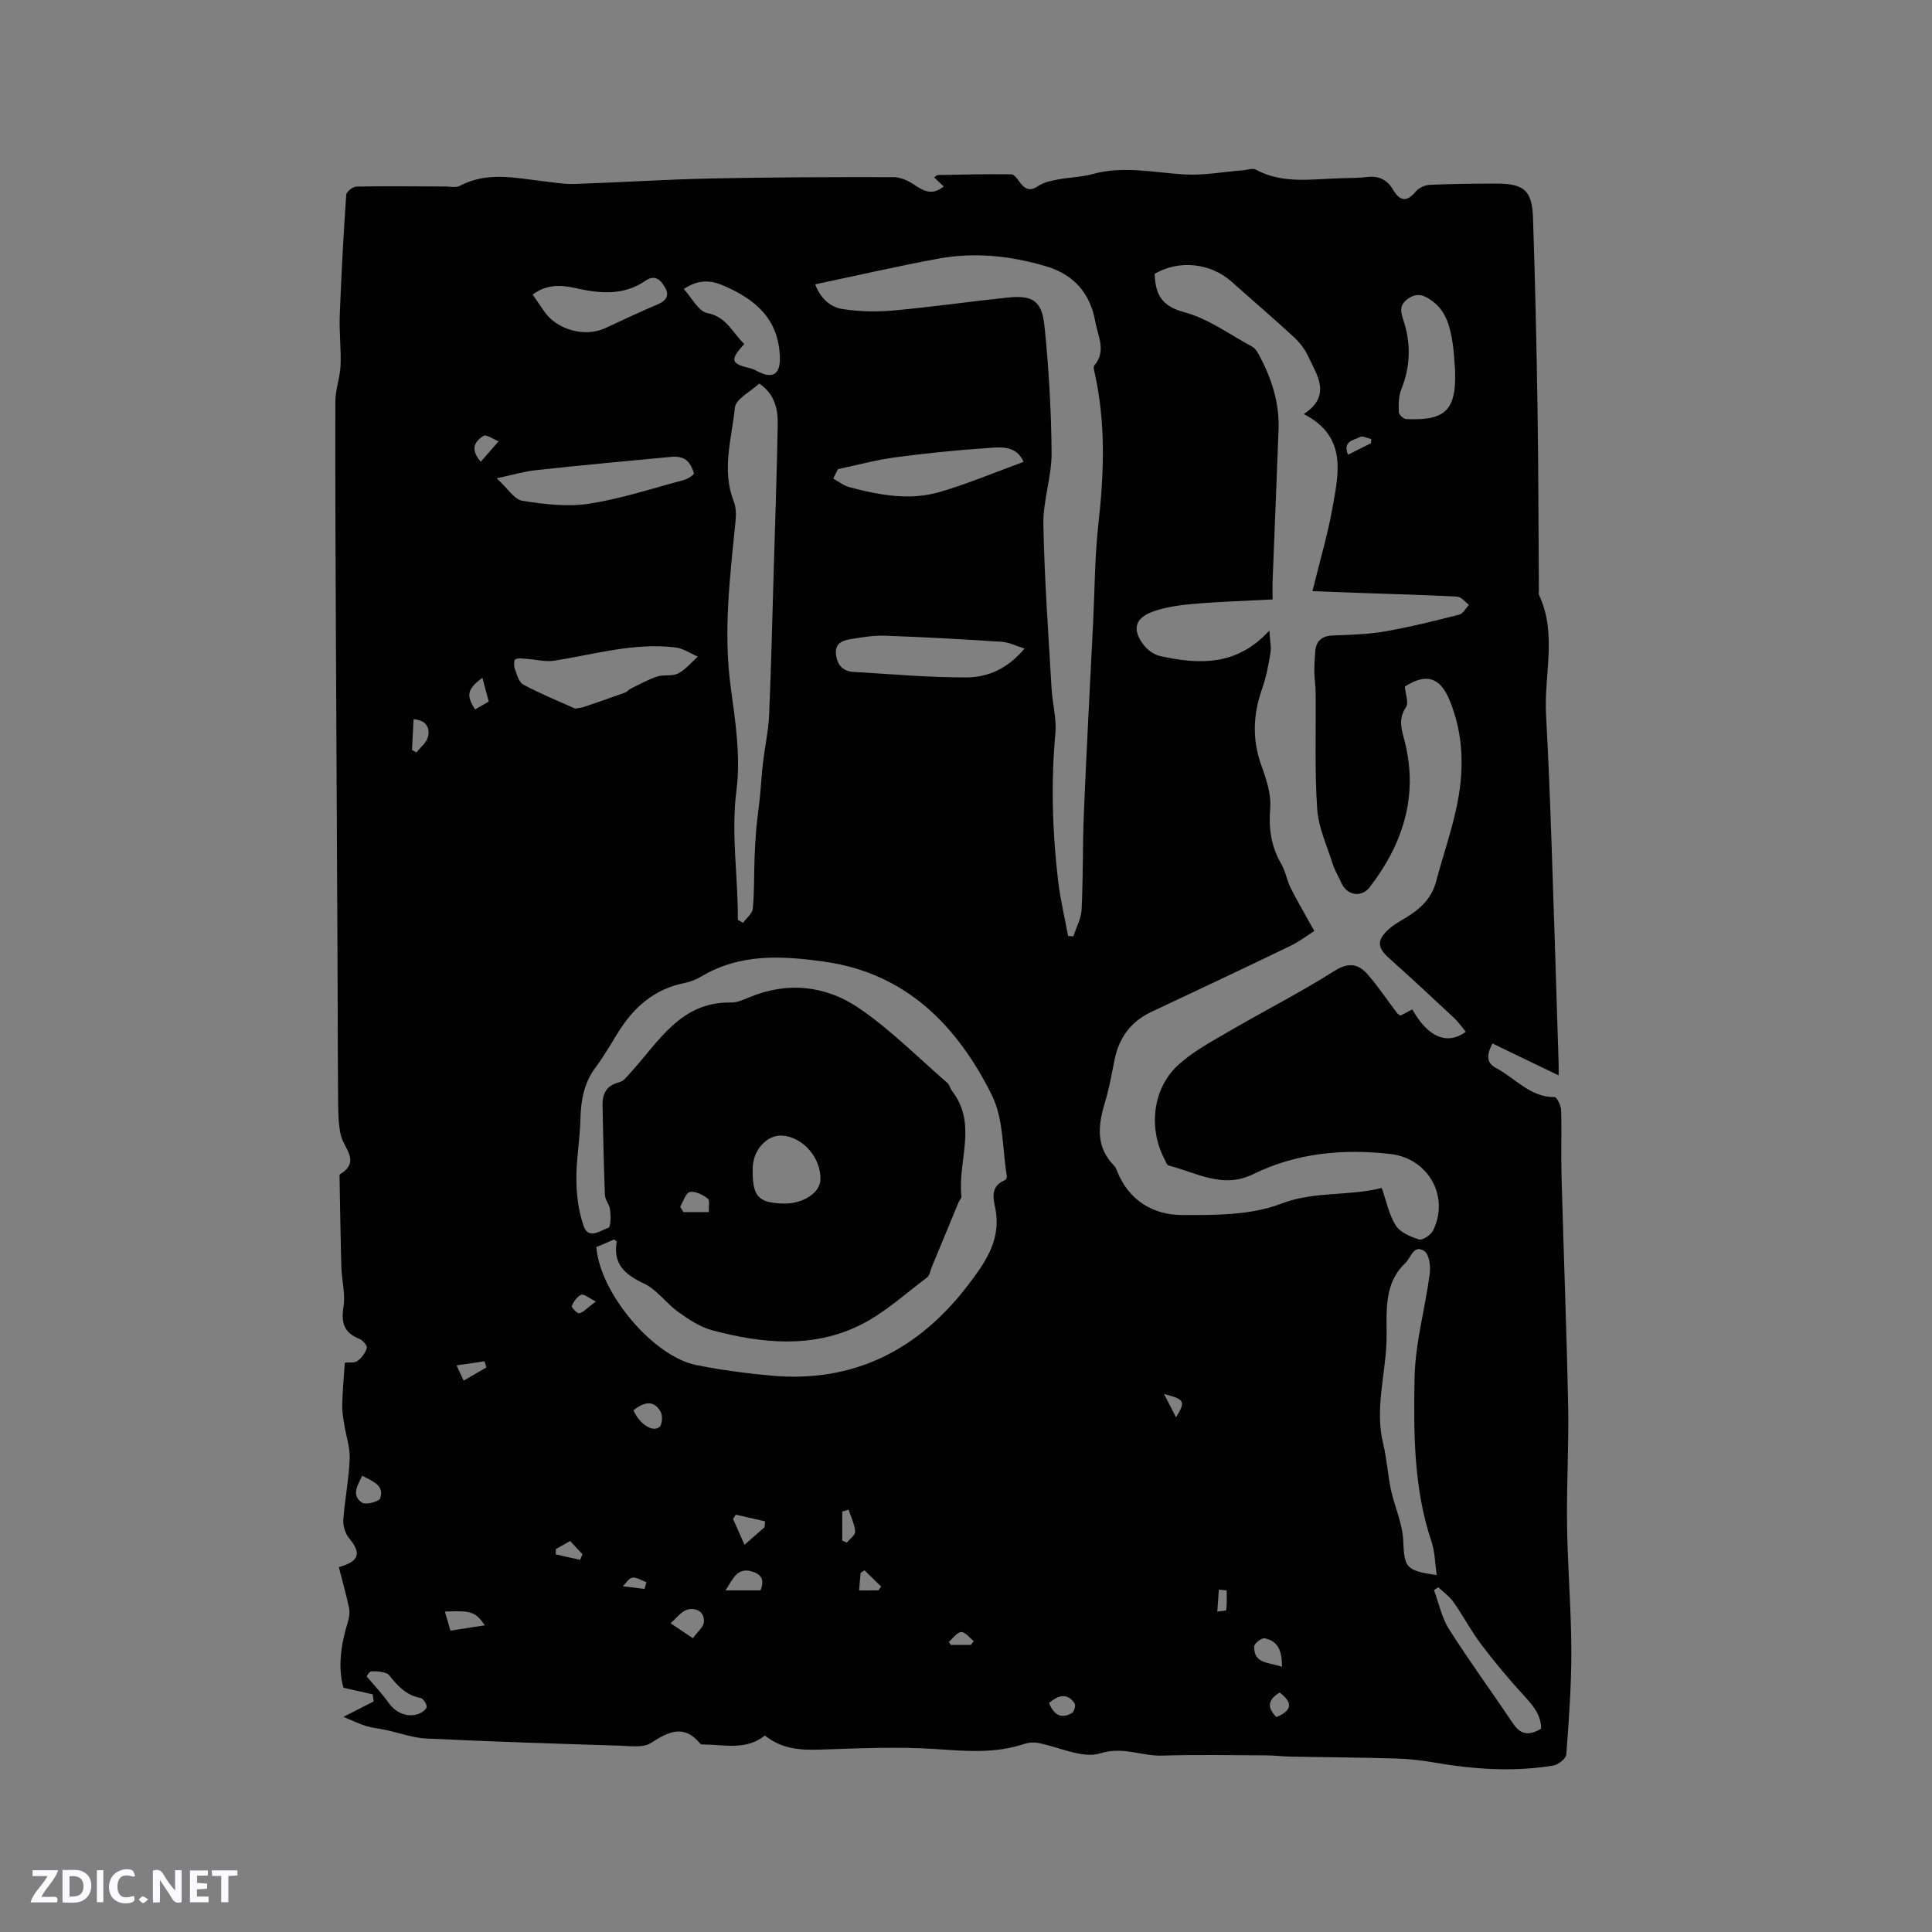 <svg enable-background="new 0 0 400 400" viewBox="0 0 400 400" xmlns="http://www.w3.org/2000/svg"><rect x="0" y="0" width="400" height="400" fill="#808080" stroke="none"/><g fill="#fbfafc"><path d="m37.59 393.81c-.92.31-1.52.05-2-.78-.7-1.2-1.52-2.34-2.47-3.78v4.59c-.55.03-.95.05-1.41.07-.03-.37-.06-.64-.06-.91 0-1.91 0-3.81 0-5.7 1.13-.41 1.77-.03 2.29.91.62 1.11 1.38 2.14 2.31 3.19v-4.2h1.35v6.61z"/><path d="m12.94 393.88v-6.75c1.9.19 3.93-.54 5.37 1.29.8 1.01.78 2.88.03 3.97-1.37 1.97-3.4 1.51-5.4 1.49m1.45-1.22c2.04.12 2.92-.58 2.89-2.21-.03-1.51-.98-2.19-2.89-2z"/><path d="m11.81 393.87h-5.49c.68-2.18 2.47-3.48 3.51-5.45h-3.08v-1.21h5.29c-.71 2.13-2.44 3.48-3.47 5.51.86 0 1.63.04 2.39-.01.79-.05 1.14.21.85 1.16"/><path d="m39.33 393.86v-6.61h3.7v1.07h-2.22v1.52c.68.04 1.34.09 2.07.13v1.07c-.72.05-1.38.09-2.1.14v1.48h2.4v1.19h-3.85z"/><path d="m27.71 388.56c-1.15-.3-2.46-.61-3.1.64-.37.73-.41 1.93-.06 2.67.63 1.35 1.99.93 3.17.68.35.94-.01 1.32-.93 1.46-1.62.25-3.05-.27-3.76-1.48-.73-1.24-.6-3.03.31-4.17.88-1.11 2.71-1.7 4-1.16.32.13.44.74.65 1.12-.1.08-.19.16-.28.24"/><path d="m49.15 387.24v1.07c-.59.02-1.17.05-1.87.08v5.44h-1.48v-5.44h-1.85c-.05-.4-.08-.73-.13-1.15z"/><path d="m20.06 387.21h1.33v6.62h-1.33z"/><path d="m30.68 393.25c-.49.38-.8.79-1.05.76-.32-.05-.6-.45-.9-.7.26-.24.51-.64.8-.67.29-.04.62.3 1.15.61"/></g><path d="m322.7 222.65c-4.7-2.27-9.16-4.42-13.7-6.61-1.34 2.58-1.2 4.07.84 5.14 3.94 2.08 6.95 6.01 12.03 5.96.46 0 1.31 1.74 1.34 2.7.14 4.45-.04 8.91.08 13.36.43 16 1.06 32 1.38 48 .16 8.16-.35 16.32-.23 24.48.12 8.68.86 17.35.89 26.03.02 7.19-.5 14.39-1.05 21.57-.06.85-1.7 2.1-2.75 2.27-8.24 1.35-16.46.77-24.65-.65-2.66-.46-5.38-.76-8.08-.83-7.18-.21-14.36-.24-21.54-.38-1.69-.03-3.38-.25-5.07-.26-7.21-.03-14.43-.17-21.63.05-4.23.12-8.04-1.95-12.78-.47-3.71 1.16-8.55-1.36-12.9-2.16-.88-.16-1.9-.09-2.75.19-6.06 2.06-12.17 1.5-18.43 1.08-7.98-.53-16.04-.13-24.05.12-4.04.13-7.83-.14-11.29-2.92-3.81 3.1-8.32 1.9-12.68 1.85-.21 0-.52.04-.62-.07-3.36-4.16-6.55-2.67-10.28-.24-1.62 1.05-4.33.63-6.54.56-13.33-.42-26.67-.84-39.99-1.48-2.77-.13-5.49-1.15-8.24-1.74-1.43-.31-2.9-.45-4.29-.87-1.42-.43-2.76-1.11-4.61-1.88 2.68-1.36 4.47-2.28 6.26-3.19-.07-.49-.14-.98-.22-1.47-1.8-.4-3.6-.8-6.04-1.35-1.18-4.09-.57-8.89.93-13.7.28-.91.41-1.99.21-2.91-.6-2.82-1.39-5.6-2.1-8.38 4.3-1.17 4.66-2.93 2.18-5.91-.81-.97-1.34-2.56-1.25-3.82.29-4.22 1.15-8.42 1.32-12.64.09-2.4-.77-4.83-1.14-7.26-.21-1.33-.45-2.68-.41-4.02.08-2.86.34-5.71.54-8.68.88-.09 1.97.11 2.6-.34.87-.62 1.65-1.66 1.95-2.67.14-.47-.83-1.64-1.52-1.91-3.23-1.26-3.83-3.37-3.3-6.68.42-2.61-.36-5.4-.44-8.11-.18-6.22-.26-12.44-.38-18.67 0-.21-.03-.55.08-.61 4.36-2.65.81-5.35.18-8.12-.48-2.14-.53-4.4-.55-6.6-.09-9.21-.08-18.41-.12-27.62-.11-21.95-.23-43.89-.33-65.84-.08-17.28-.17-34.57-.13-51.85.01-2.48.98-4.95 1.08-7.44.14-3.43-.3-6.88-.17-10.32.32-8.34.77-16.68 1.34-25.01.04-.64 1.37-1.69 2.12-1.7 6.11-.12 12.22-.03 18.33-.02 1.04 0 2.25.29 3.08-.14 5.69-3.01 11.56-1.61 17.41-.93 2.1.24 4.21.62 6.3.55 9.33-.31 18.65-.93 27.99-1.13 12.72-.27 25.44-.31 38.16-.28 1.47 0 3.1.81 4.37 1.67 1.91 1.28 3.64 2.12 5.95.26-.71-.67-1.33-1.26-1.99-1.88.27-.18.53-.49.79-.49 5.07-.1 10.14-.23 15.2-.15.64.01 1.33 1.11 1.87 1.8 1.1 1.41 2.13 1.7 3.75.59 1.11-.76 2.6-1.05 3.97-1.31 2.38-.46 4.87-.48 7.19-1.12 6.35-1.77 12.6-.34 18.93.06 4.04.25 8.14-.53 12.22-.85.91-.07 2.02-.5 2.69-.14 5.69 3.09 11.77 1.9 17.75 1.78 1.8-.04 3.61-.05 5.39-.26 2.4-.27 4.09.63 5.29 2.67 1.37 2.31 2.81 2.61 4.67.35.63-.76 1.89-1.35 2.89-1.39 4.55-.21 9.11-.25 13.67-.26 5.83-.02 7.53 1.37 7.72 7.07.44 13 .73 26.01.93 39.01.2 12.72.2 25.44.29 38.17 0 .32-.09.68.04.95 3.78 8.06.98 16.5 1.44 24.75.49 8.87.83 17.75 1.14 26.62.52 15.04.98 30.08 1.45 45.11.05 1.06.02 2.11.02 2.96zm-31.84-80.49c.12 1.49.85 3.34.22 4.28-1.69 2.53-.86 4.64-.22 7.2 2.81 11.21-.41 21.12-7.28 30.05-1.71 2.22-4.69 1.71-5.83-.83-.6-1.35-1.4-2.63-1.84-4.02-1.19-3.76-2.94-7.52-3.2-11.37-.54-7.95-.24-15.95-.32-23.94-.01-1.48-.24-2.96-.27-4.44-.02-1.37.08-2.75.18-4.12.16-2.26 1.34-3.31 3.67-3.4 3.59-.14 7.22-.23 10.75-.84 5.18-.9 10.31-2.18 15.41-3.48.79-.2 1.34-1.33 2.01-2.02-.81-.59-1.59-1.65-2.43-1.7-6.53-.36-13.06-.52-19.6-.75-3.37-.12-6.73-.25-10.38-.39 1.55-6.31 3.13-11.6 4.1-17.01 1.31-7.3 3.2-14.98-5.89-19.65 5.83-3.87 2.73-8.01.9-11.97-.69-1.5-1.81-2.92-3.03-4.04-4.2-3.87-8.55-7.58-12.81-11.39-4.36-3.9-10.94-4.59-15.94-1.63.16 4.08 1.28 6.65 6.08 7.92 4.99 1.32 9.45 4.64 14.11 7.15.59.32 1.05 1.03 1.39 1.66 2.6 4.83 4.27 9.92 4.07 15.47-.38 10.37-.82 20.74-1.22 31.11-.05 1.23-.01 2.46-.01 4.1-5.62.3-10.9.45-16.17.9-2.91.25-5.92.64-8.64 1.62-3.8 1.37-4.33 3.86-1.77 7.05.8.99 2.11 1.9 3.33 2.16 8 1.75 15.79 2.12 22.58-5.29.12 2.09.42 3.42.22 4.67-.41 2.5-.89 5.03-1.73 7.41-1.86 5.28-2.09 10.43-.17 15.78 1.03 2.85 2.09 6.01 1.85 8.92-.35 4.21.19 7.91 2.29 11.53.89 1.53 1.16 3.42 1.96 5.01 1.41 2.8 3.01 5.5 4.88 8.88-1.18.74-2.99 2.15-5.02 3.12-9.52 4.6-19.09 9.11-28.67 13.61-4.25 1.99-6.7 5.29-7.64 9.83-.6 2.9-1.08 5.85-1.94 8.67-1.48 4.84-2.12 9.44 1.91 13.45.28.28.41.74.57 1.13 2.44 6.03 7.45 8.97 13.41 9 6.89.03 14.29.05 20.53-2.35 6.93-2.67 13.92-1.49 20.82-3.26.94 2.67 1.46 5.49 2.88 7.74.91 1.45 3.05 2.38 4.82 2.92.75.23 2.46-.92 2.92-1.85 3.48-7.02-.99-14.93-8.78-15.83-9.88-1.14-19.5-.22-28.51 4.19-6.29 3.08-11.72-.37-17.43-1.8-.43-.11-.7-.99-.99-1.54-3.19-6.26-2.34-14.32 2.77-19.12 3.02-2.84 6.84-4.88 10.47-7 7.3-4.27 14.86-8.09 22-12.61 2.93-1.86 4.95-1.54 6.88.64 2.23 2.53 4.1 5.38 6.15 8.07.17.23.48.35.7.51.86-.45 1.65-.87 2.44-1.29 3.24 5.78 7.18 7.46 11.09 4.65-.81-.97-1.52-2.02-2.43-2.87-4.49-4.2-9-8.38-13.57-12.48-2.17-1.94-2.46-3.43-.4-5.5 1.09-1.1 2.52-1.91 3.87-2.72 2.99-1.79 5.42-3.97 6.36-7.52 1.33-5 3.03-9.92 4.15-14.97 1.7-7.68 1.7-15.35-1.43-22.78-1.94-4.62-4.87-5.45-9.18-2.63zm-167.39 116.03c.7 9.47 11.72 22.61 20.65 24.42 5.13 1.04 10.36 1.72 15.57 2.2 17.13 1.56 30.55-5.4 40.74-18.76 3.26-4.27 6.63-8.88 5.79-14.97-.34-2.44-1.63-5.31 1.88-6.77.21-.09.4-.57.35-.83-.93-5.61-.66-11.83-3.08-16.71-7.17-14.4-17.74-25.31-34.78-27.68-8.69-1.21-17.28-1.72-25.28 3.02-1.07.64-2.3 1.15-3.52 1.39-6.27 1.23-10.59 5.02-13.84 10.29-1.5 2.44-2.94 4.92-4.65 7.21-2.42 3.23-3.04 6.83-3.13 10.74-.1 4.2-.89 8.39-.84 12.59.03 3.2.47 6.54 1.52 9.54.99 2.83 3.5.9 5.13.31.51-.19.48-2.42.34-3.68-.12-1.08-1.04-2.09-1.08-3.16-.25-6.14-.35-12.28-.49-18.42-.06-2.47.79-4.21 3.48-4.86.88-.21 1.62-1.21 2.3-1.96 5.86-6.41 10.34-14.74 20.85-14.54 1.21.02 2.49-.55 3.65-1.04 7.99-3.36 15.92-2.48 22.77 2.18 6.6 4.48 12.3 10.28 18.37 15.53.45.39.55 1.15.94 1.64 5.35 6.87 1.1 14.59 1.95 21.85.04.35-.39.73-.56 1.12-1.86 4.47-3.71 8.95-5.56 13.42-.32.77-.45 1.82-1.03 2.25-4.48 3.36-8.72 7.27-13.66 9.75-9.89 4.97-20.41 3.91-30.73 1.18-2.54-.67-4.92-2.26-7.1-3.82-2.49-1.78-4.39-4.6-7.06-5.86-3.96-1.86-6.47-4.01-5.68-8.68.01-.05-.14-.13-.51-.47-1.15.51-2.46 1.06-3.7 1.58zm45.3-199.32c1.01 2.67 2.94 4.72 5.75 5.13 3.4.51 6.95.6 10.38.29 7.89-.71 15.73-1.84 23.61-2.67 5.27-.56 7.2.59 7.74 5.9.89 8.72 1.41 17.51 1.47 26.27.03 4.92-1.79 9.85-1.7 14.76.21 11.33 1.05 22.65 1.69 33.96.18 3.14 1.08 6.32.79 9.4-.93 10.19-.62 20.33.57 30.46.45 3.83 1.37 7.61 2.07 11.42.36.03.72.05 1.08.08.6-1.86 1.63-3.7 1.72-5.58.32-6.76.19-13.54.48-20.31.55-13.12 1.26-26.23 1.91-39.34.33-6.65.32-13.34 1.06-19.95 1.2-10.68 1.59-21.27-.83-31.83-.09-.39-.19-.96.01-1.2 2.55-2.96.72-6.11.2-9.05-1.02-5.76-4.33-9.73-10.13-11.46-7.32-2.18-14.77-2.98-22.28-1.62-8.47 1.56-16.89 3.51-25.59 5.34zm-16.01 131.59c.36.2.73.4 1.09.6.7-.98 1.91-1.9 2.01-2.94.33-3.45.24-6.93.36-10.4.07-2.09.19-4.18.37-6.25.2-2.19.53-4.37.75-6.56.23-2.3.35-4.62.62-6.91.39-3.35 1.13-6.68 1.28-10.03.43-9.74.64-19.49.93-29.24.3-10.27.67-20.55.85-30.82.05-3.17-.57-6.29-3.83-8.5-1.8 1.69-4.86 3.19-5.04 4.99-.66 6.42-2.79 12.93-.22 19.45.47 1.2.49 2.69.36 4.01-1.15 11.48-2.57 22.91-.99 34.52.96 7.01 2.07 14.29 1.18 21.2-1.17 9.1.35 17.93.28 26.88zm144.69 135.63c-.35-2.4-.35-4.76-1.06-6.87-3.73-11.05-3.72-22.55-3.52-33.92.13-7.23 2.2-14.41 3.15-21.64.2-1.53-.14-3.99-1.14-4.65-2.19-1.45-2.75 1.38-3.93 2.5-4.87 4.62-3.67 10.98-3.9 16.53-.28 6.93-2.41 13.84-.68 20.87.77 3.14.94 6.42 1.62 9.59.75 3.49 2.38 6.91 2.53 10.4.23 5.59.46 6.31 6.93 7.19zm-85.33-191.81c-1.57-.48-3.12-1.29-4.71-1.4-8.02-.54-16.04-.97-24.07-1.26-2.28-.09-4.61.27-6.88.65-1.75.29-3.67.67-3.37 3.26.26 2.23 1.49 3.47 3.7 3.59 7.78.44 15.57 1.16 23.35 1.13 4.31-.02 8.43-1.74 11.98-5.97zm-93.03 12.43c.96-.17 1.38-.19 1.76-.33 2.84-.97 5.67-1.94 8.49-2.96.47-.17.82-.64 1.27-.86 1.8-.87 3.57-1.87 5.46-2.49 1.37-.45 3.11-.01 4.33-.64 1.55-.8 2.74-2.29 4.08-3.49-1.53-.65-3.02-1.7-4.61-1.89-8.56-1.06-16.76 1.43-25.09 2.74-1.85.29-3.84-.26-5.76-.38-.78-.05-1.68-.22-2.32.09-.3.15-.33 1.37-.11 1.98.43 1.17.83 2.78 1.75 3.26 3.6 1.92 7.39 3.46 10.75 4.97zm-16.26-47.69c2.29 2.09 3.64 4.39 5.31 4.66 4.53.72 9.32 1.3 13.8.61 6.64-1.02 13.1-3.16 19.62-4.9.81-.22 2.19-1.12 2.11-1.38-.28-1.03-.84-2.19-1.67-2.82-.73-.55-1.97-.7-2.94-.61-9.36.86-18.72 1.75-28.06 2.76-2.39.25-4.76.96-8.17 1.68zm70.65-1.88c-.32.65-.65 1.29-.97 1.94 1.09.6 2.12 1.45 3.29 1.76 6.19 1.67 12.53 2.85 18.8 1.01 5.81-1.7 11.42-4.07 17.33-6.23-1.62-3.6-4.97-3.02-7.83-2.83-6.34.43-12.67 1.08-18.97 1.93-3.91.54-7.77 1.6-11.65 2.42zm127.77-20.62c-.15-1.79-.21-3.6-.48-5.37-.53-3.37-1.28-6.72-4.3-8.87-1.47-1.04-2.89-1.82-4.87-.49-1.93 1.3-1.62 2.73-1.08 4.37 1.64 4.91 1.52 9.71-.43 14.55-.56 1.4-.53 3.1-.47 4.65.02.51.99 1.39 1.56 1.41 8.2.36 10.39-1.93 10.07-10.25zm-190.97-15.53c.94 1.36 1.71 2.49 2.49 3.61 2.62 3.71 8.35 5.25 12.47 3.37 3.65-1.67 7.27-3.42 10.96-4.97 1.74-.73 2.42-1.84 1.53-3.41-.84-1.48-2.03-2.89-4.07-1.48-4.38 3.02-9.11 2.72-14.01 1.64-3.08-.7-6.26-1.11-9.37 1.24zm43.81 10.23c-3.04 3.35-2.81 4.08 1.31 5.05.6.14 1.17.48 1.74.76 3.01 1.44 4.42.33 4.32-3.1-.24-7.98-5.17-12.05-11.88-14.88-2.79-1.18-5.25-1.06-8.01.79 1.67 1.81 3.02 4.61 4.85 4.97 3.98.76 5.17 4 7.67 6.41zm1.75 170.53c-.12 5.9 1.04 7.27 6.31 7.43 4.01.12 7.6-2.16 7.71-4.92.18-4.5-3.63-8.89-7.95-9.15-3.11-.18-5.99 2.97-6.07 6.64zm163.24 116.17c-.02-2.91-1.69-4.81-3.52-6.81-3.11-3.39-6.08-6.94-8.86-10.61-2.1-2.77-3.72-5.9-5.73-8.75-.84-1.2-2.1-2.09-3.18-3.12-.3.19-.6.39-.9.58 1.02 2.72 1.6 5.72 3.13 8.12 4.25 6.68 8.92 13.07 13.34 19.64 1.63 2.39 3.45 2.27 5.72.95zm-243.16-10.84c1.78 2.12 3.3 3.71 4.55 5.48 1.52 2.16 4.14 3.2 6.47 2.16.6-.27 1.47-.98 1.41-1.39-.08-.67-.74-1.69-1.3-1.79-2.94-.55-4.68-2.44-6.44-4.65-.63-.79-2.41-.87-3.67-.87-.52.01-1.03 1.07-1.02 1.06zm67.53-7.9c1.02-1.41 2.17-2.29 2.27-3.28.23-2.22-1.63-3.1-3.32-2.67-1.35.35-2.39 1.85-3.57 2.84 1.35.91 2.7 1.82 4.62 3.11zm6.75-9.91h7.25c.85-2.12.26-3.25-1.63-3.87-3.31-1.09-4.15 1.77-5.62 3.87zm8.1-13.09c.03-.4.07-.8.1-1.2-2.02-.46-4.03-.93-6.05-1.39-.2.29-.4.59-.59.88.81 1.82 1.62 3.63 2.39 5.36 1.49-1.31 2.82-2.48 4.15-3.65zm-66.19 17.49c.38 1.32.75 2.56 1.15 3.94 2.5-.39 4.72-.73 7.13-1.11-1.99-2.81-2.83-3.09-8.28-2.83zm39.04-41.7c1.2 2.83 3.96 4.65 5.38 3.47.59-.49.7-2.35.25-3.14-1.47-2.59-3.47-1.99-5.63-.33zm9.68-42.13.66 1.11h5.26c-.05-.97.27-2.4-.23-2.8-1.02-.81-2.59-1.58-3.72-1.35-.83.17-1.33 1.97-1.97 3.04zm124.59 95.27c.01-3.15-.7-5.39-3.64-5.92-.62-.11-2.11 1.1-2.12 1.72-.07 3.69 3.18 3.2 5.76 4.2zm-190.41-39.57c-1.1 2.13-2.25 4.12-.05 5.56.79.52 3.53-.2 3.76-.9.89-2.68-1.5-3.47-3.71-4.66zm24.53-209.94c1.33-1.53 2.51-2.88 3.69-4.23-1.07-.42-2.54-1.49-3.12-1.13-1.6 1.01-2.99 2.57-.57 5.36zm-13.91 53.3c-.12 2.28-.23 4.33-.33 6.38.31.17.61.34.92.51.83-1.08 2.11-2.06 2.4-3.27.38-1.68-.2-3.39-2.99-3.62zm131.57 203.67c.89 2.28 2.35 3.48 4.76 2.08.44-.26.8-1.61.53-2-1.48-2.15-3.28-1.76-5.29-.08zm-117.32-212.23c-3.14 2.3-3.43 3.58-1.52 6.54.95-.54 1.9-1.09 2.83-1.62-.46-1.72-.83-3.13-1.31-4.92zm75.81 172.21c-.44.14-.87.28-1.31.42v5.99c.32.14.63.28.95.42.61-.76 1.78-1.57 1.72-2.29-.12-1.53-.86-3.02-1.36-4.54zm89.26 37.87c-2.44 1.44-2.7 3.09-.67 5.09 3.25-1.39 3.43-2.98.67-5.09zm-168.96-64.58c1.81-1.05 3.26-1.88 4.71-2.72-.13-.43-.25-.85-.38-1.28-1.83.27-3.66.54-5.8.85.61 1.3.95 2.03 1.47 3.15zm24.12 37.11c.16-.39.31-.78.47-1.17-.82-.87-1.63-1.75-2.54-2.73-1.08.61-2.02 1.14-2.96 1.67-.01.37-.01.73-.02 1.1 1.68.37 3.37.75 5.05 1.13zm61.75 6.32c.19-.26.39-.52.58-.78-1.15-1.12-2.3-2.25-3.45-3.37-.27.18-.54.35-.81.53-.1 1.19-.21 2.38-.32 3.63 1.54-.01 2.77-.01 4-.01zm-58.49-59.81c-1.43-.7-2.44-1.61-3.01-1.39-.86.34-1.57 1.39-1.99 2.3-.12.25 1.12 1.62 1.55 1.53.82-.16 1.51-.99 3.45-2.44zm160.47-177.69c.02-.29.03-.58.05-.87-.78-.17-1.76-.71-2.31-.42-1.3.67-3.65.82-2.48 3.66 1.61-.81 3.17-1.59 4.74-2.37zm-150.4 237.2c.13-.46.26-.92.39-1.38-.97-.36-1.97-1.06-2.89-.96-.72.08-1.33 1.15-1.99 1.78 1.5.19 2.99.38 4.49.56zm120.53.3c-.54-.05-1.08-.1-1.62-.15-.11 1.51-.21 3.03-.32 4.54.65-.1 1.83-.14 1.85-.32.16-1.34.09-2.71.09-4.07zm-52.96 11.29c.2-.27.39-.53.59-.8-.87-.67-1.76-1.9-2.59-1.86-.88.04-1.7 1.29-2.55 2.01.13.22.25.43.38.65zm39.98-51.96c.95 1.86 1.65 3.22 2.49 4.84 2.03-3.31 1.84-3.71-2.49-4.84z" fill="#010000"/></svg>